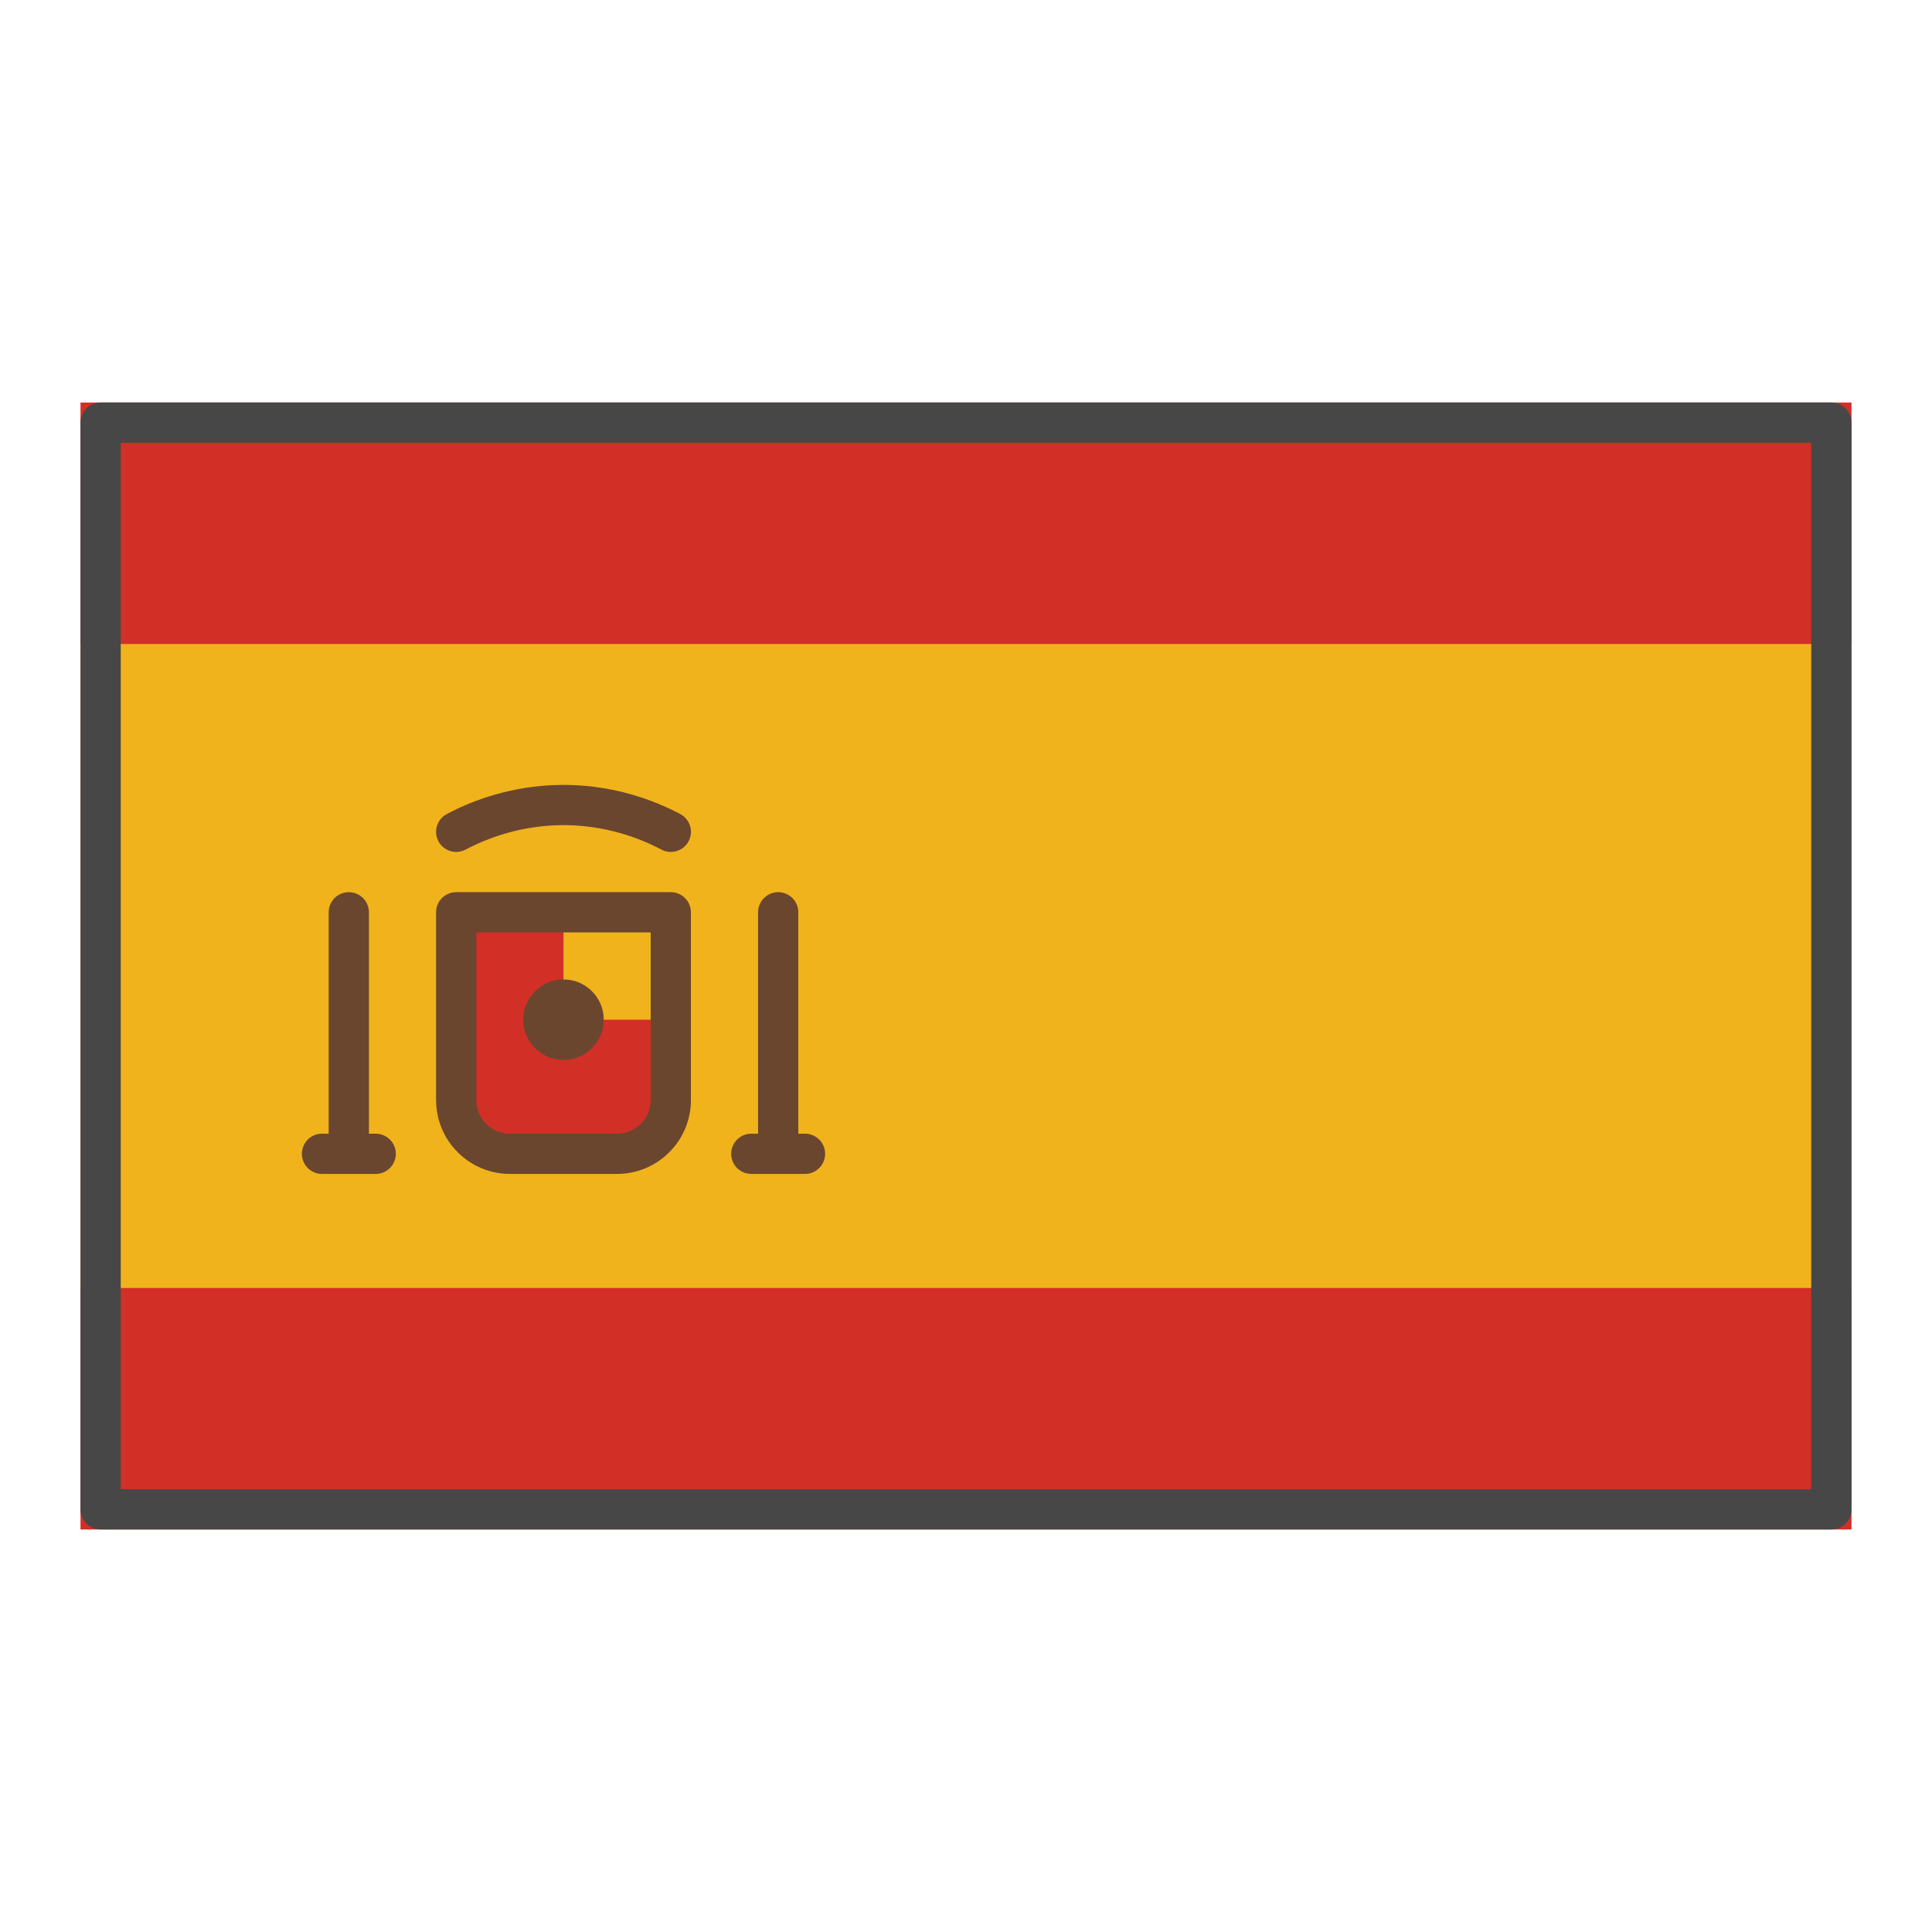 <svg width="24" height="24" viewBox="0 0 24 24" fill="none" xmlns="http://www.w3.org/2000/svg">
<path d="M1 5H23V19H1V5Z" fill="#D22F27"/>
<path d="M23 8H1V16H23V8Z" fill="#F1B31C"/>
<path d="M8.334 11.333V13.667C8.333 13.843 8.263 14.012 8.138 14.137C8.013 14.262 7.844 14.333 7.667 14.333H6.334C6.157 14.333 5.988 14.262 5.863 14.137C5.738 14.012 5.668 13.843 5.667 13.667V11.333" fill="#D22F27"/>
<path d="M7 11.334H8.333V12.667H7V11.334Z" fill="#F1B31C"/>
<path d="M7 13.167C7.276 13.167 7.5 12.943 7.5 12.667C7.5 12.391 7.276 12.167 7 12.167C6.724 12.167 6.5 12.391 6.5 12.667C6.5 12.943 6.724 13.167 7 13.167Z" fill="#6A462F"/>
<path d="M9.667 11.333V14.333M4.333 11.333V14.333M5.667 10.333C6.078 10.116 6.535 10.001 7 10C7.465 10.001 7.922 10.116 8.333 10.333M4 14.333H4.667M9.333 14.333H10M5.667 11.333H8.333V13.667C8.333 13.843 8.262 14.013 8.137 14.137C8.013 14.262 7.843 14.333 7.667 14.333H6.333C6.157 14.333 5.987 14.262 5.863 14.137C5.738 14.013 5.667 13.843 5.667 13.667V11.333Z" stroke="#6A462F" stroke-width="0.5" stroke-linecap="round" stroke-linejoin="round"/>
<path d="M22.75 5.25V18.75H1.25V5.25H22.75Z" stroke="#474747" stroke-width="0.5" stroke-linecap="round" stroke-linejoin="round"/>
</svg>
